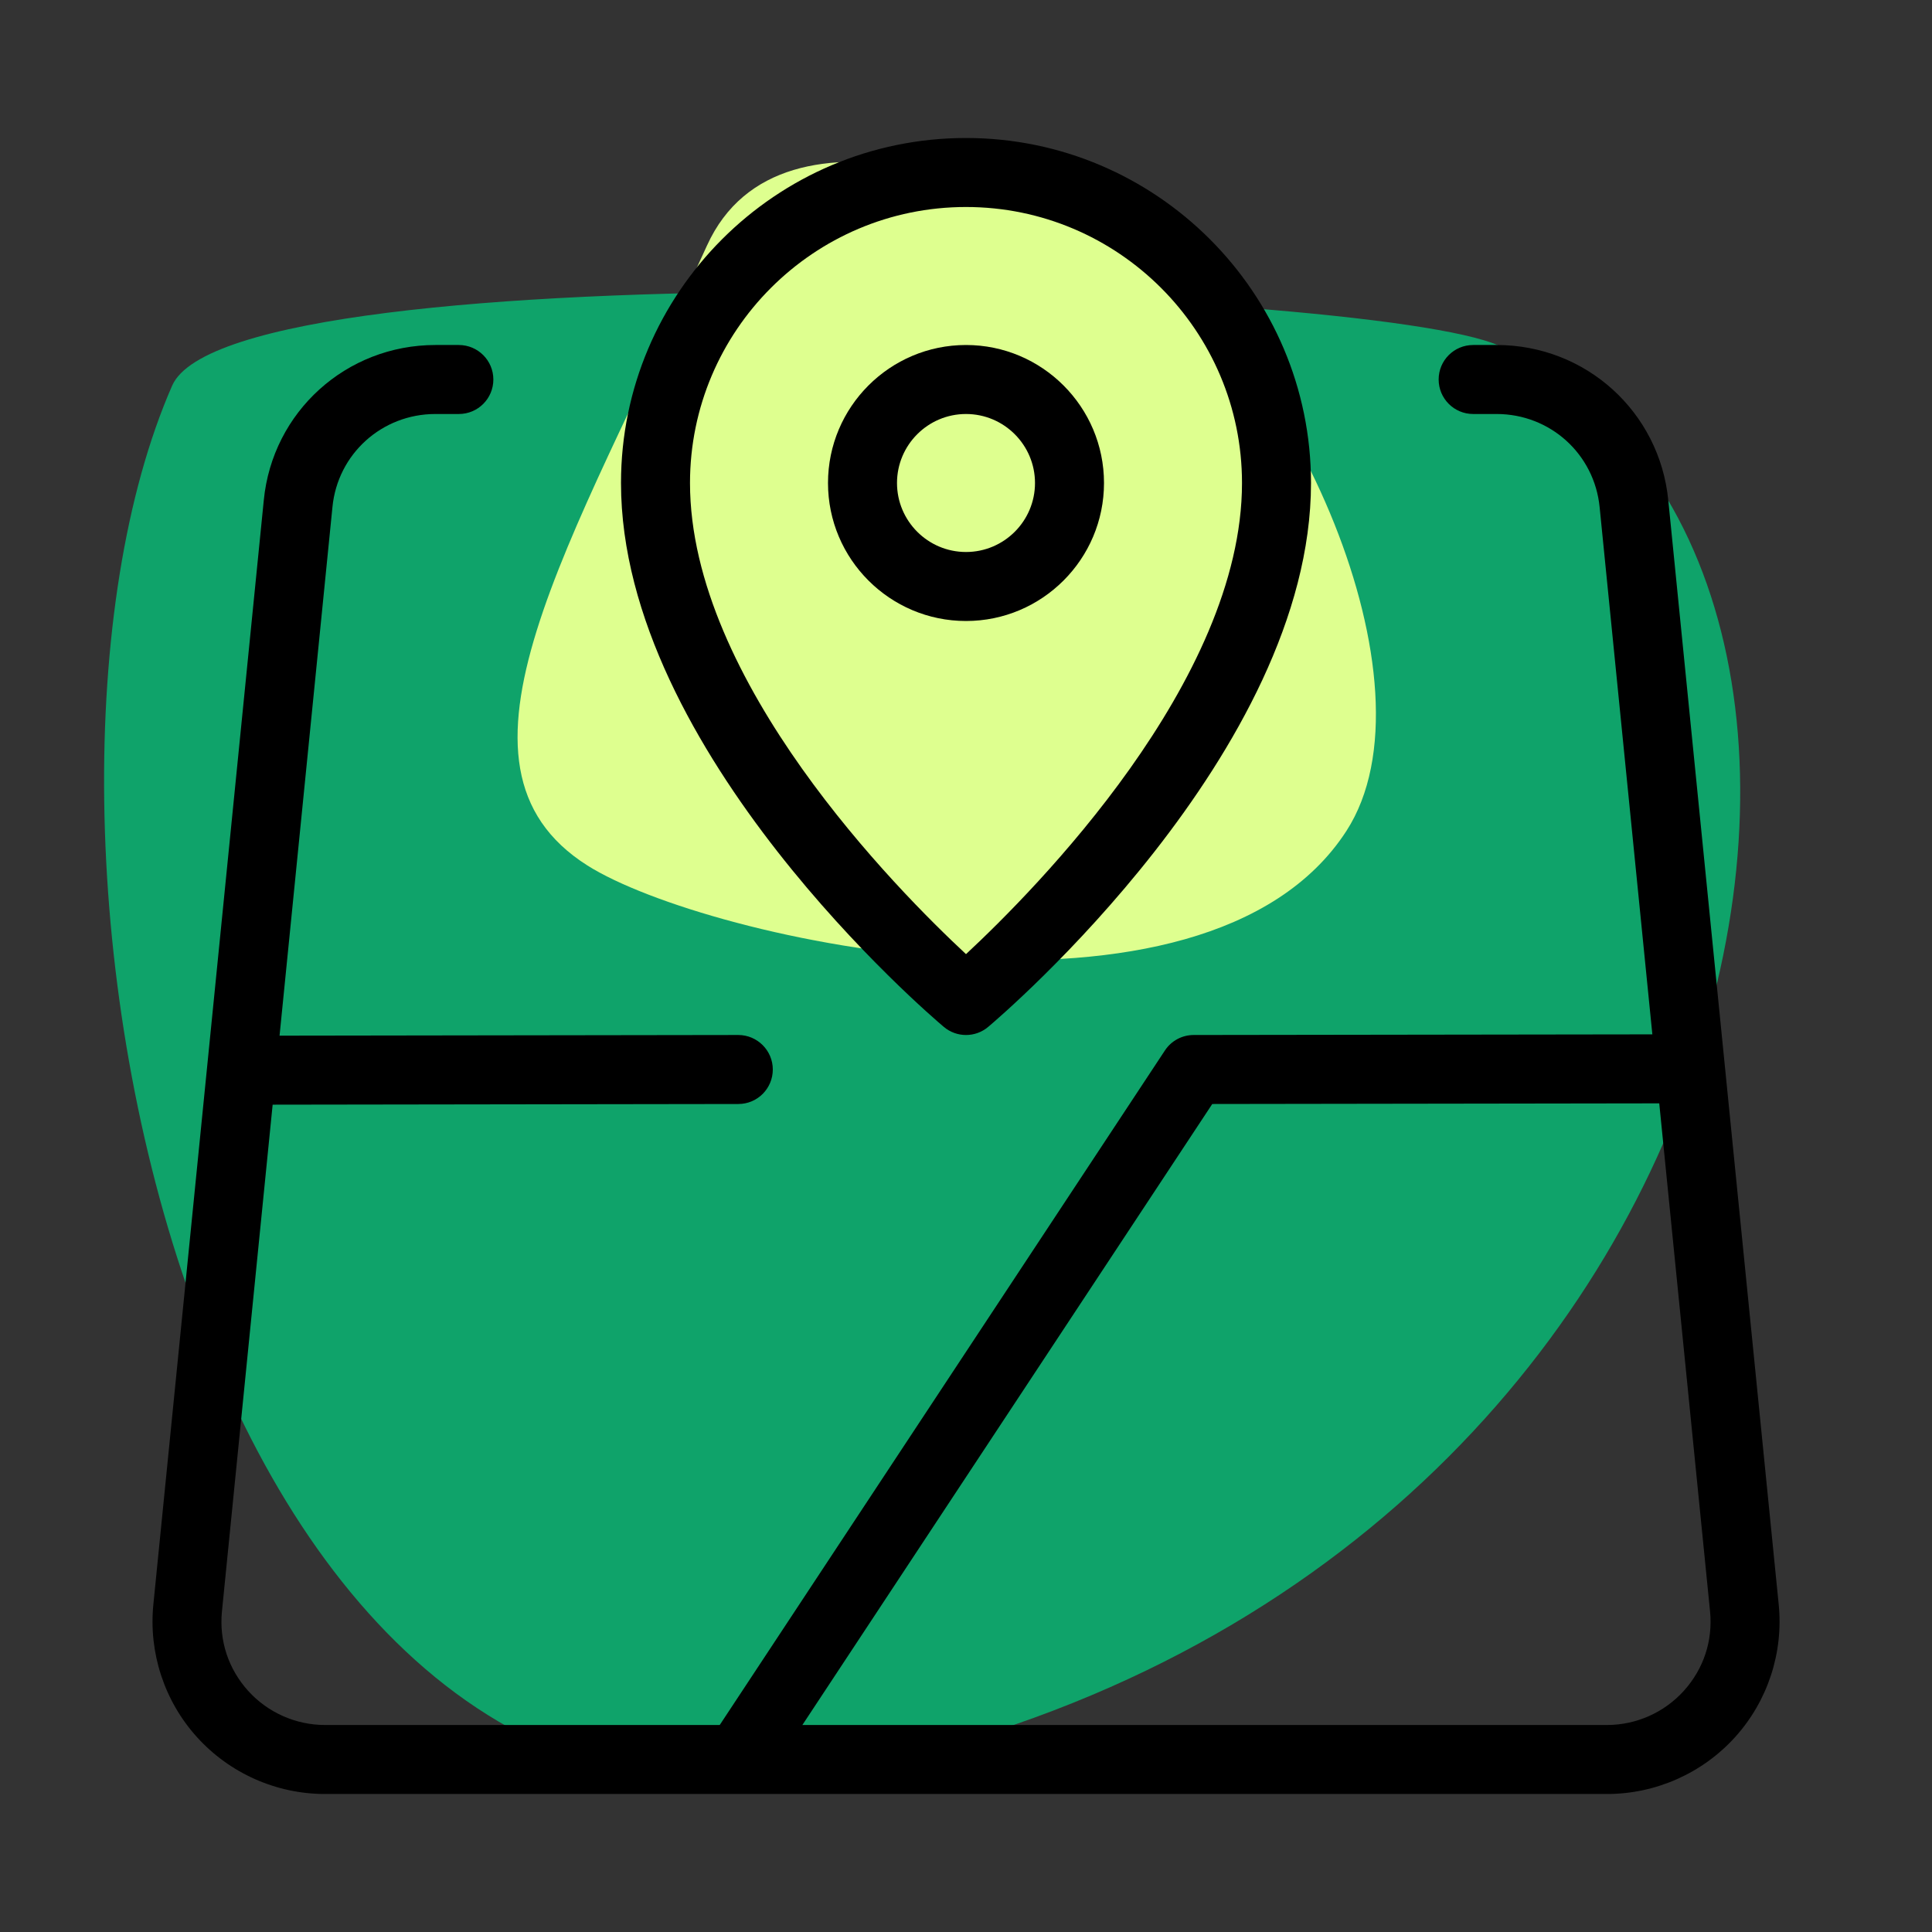<?xml version="1.0" encoding="utf-8"?>
<!-- Generator: Adobe Illustrator 21.0.0, SVG Export Plug-In . SVG Version: 6.00 Build 0)  -->
<svg version="1.1" id="_x31_" xmlns="http://www.w3.org/2000/svg" xmlns:xlink="http://www.w3.org/1999/xlink" x="0px" y="0px"
	 viewBox="0 0 28 28" enable-background="new 0 0 28 28" xml:space="preserve">
<rect x="0" y="0" width="28" height="28" fill="#333333" stroke="none"/>
<path fill="#0fa36a" d="M21.729,5.012C19.851,4.159,3.372,3.586,2.495,5.589c-2.734,6.24,0.15,21.874,9.457,20.13
	C25.782,23.129,28.361,8.022,21.729,5.012z"/>
<path fill="#DEFF8F" d="M19.513,12.043c1.375-2.125-0.807-6.951-3.103-8.398c-1.171-0.738-5.08-2.469-6.164-0.086
	c-1.98,4.356-4.024,7.535-1.733,8.984C10.245,13.638,17.462,15.213,19.513,12.043z"/>
<path d="M14,15c-0.114,0-0.229-0.039-0.322-0.118C13.486,14.721,9,10.894,9,7c0-2.757,2.243-5,5-5s5,2.243,5,5
	c0,3.894-4.486,7.721-4.678,7.882C14.229,14.961,14.114,15,14,15z M14,3c-2.206,0-4,1.794-4,4c0,2.869,2.997,5.895,4,6.828
	c1.003-0.933,4-3.959,4-6.828C18,4.794,16.206,3,14,3z"/>
<path d="M14,9c-1.103,0-2-0.897-2-2s0.897-2,2-2s2,0.897,2,2S15.103,9,14,9z M14,6c-0.552,0-1,0.449-1,1s0.448,1,1,1s1-0.449,1-1
	S14.552,6,14,6z"/>
<path d="M23.29,26H4.71c-0.706,0-1.383-0.301-1.856-0.825c-0.473-0.523-0.702-1.225-0.631-1.926L3.823,7.25
	C3.948,5.968,5.018,5,6.31,5H6.65c0.276,0,0.5,0.224,0.5,0.5S6.927,6,6.65,6H6.31C5.534,6,4.893,6.58,4.818,7.349L3.217,23.35
	c-0.043,0.427,0.092,0.836,0.379,1.155C3.88,24.819,4.286,25,4.71,25h18.58c0.424,0,0.83-0.181,1.114-0.496
	c0.287-0.318,0.422-0.728,0.379-1.154L23.183,7.35C23.107,6.58,22.466,6,21.69,6H21.35c-0.276,0-0.5-0.224-0.5-0.5S21.073,5,21.35,5
	h0.341c1.292,0,2.361,0.968,2.487,2.251l1.6,15.999c0.071,0.7-0.158,1.401-0.631,1.925C24.673,25.699,23.996,26,23.29,26z"/>
<path d="M3.75,16.01c-0.275,0-0.5-0.224-0.5-0.5s0.224-0.5,0.499-0.5l6.95-0.01c0.001,0,0.001,0,0.001,0c0.275,0,0.5,0.224,0.5,0.5
	S10.977,16,10.701,16L3.75,16.01C3.75,16.01,3.75,16.01,3.75,16.01z"/>
<path d="M11.117,25.775l-0.834-0.551l6.6-10C16.975,15.084,17.132,15,17.299,15l7.2-0.01l0.002,1L17.569,16L11.117,25.775z"/>
</svg>
